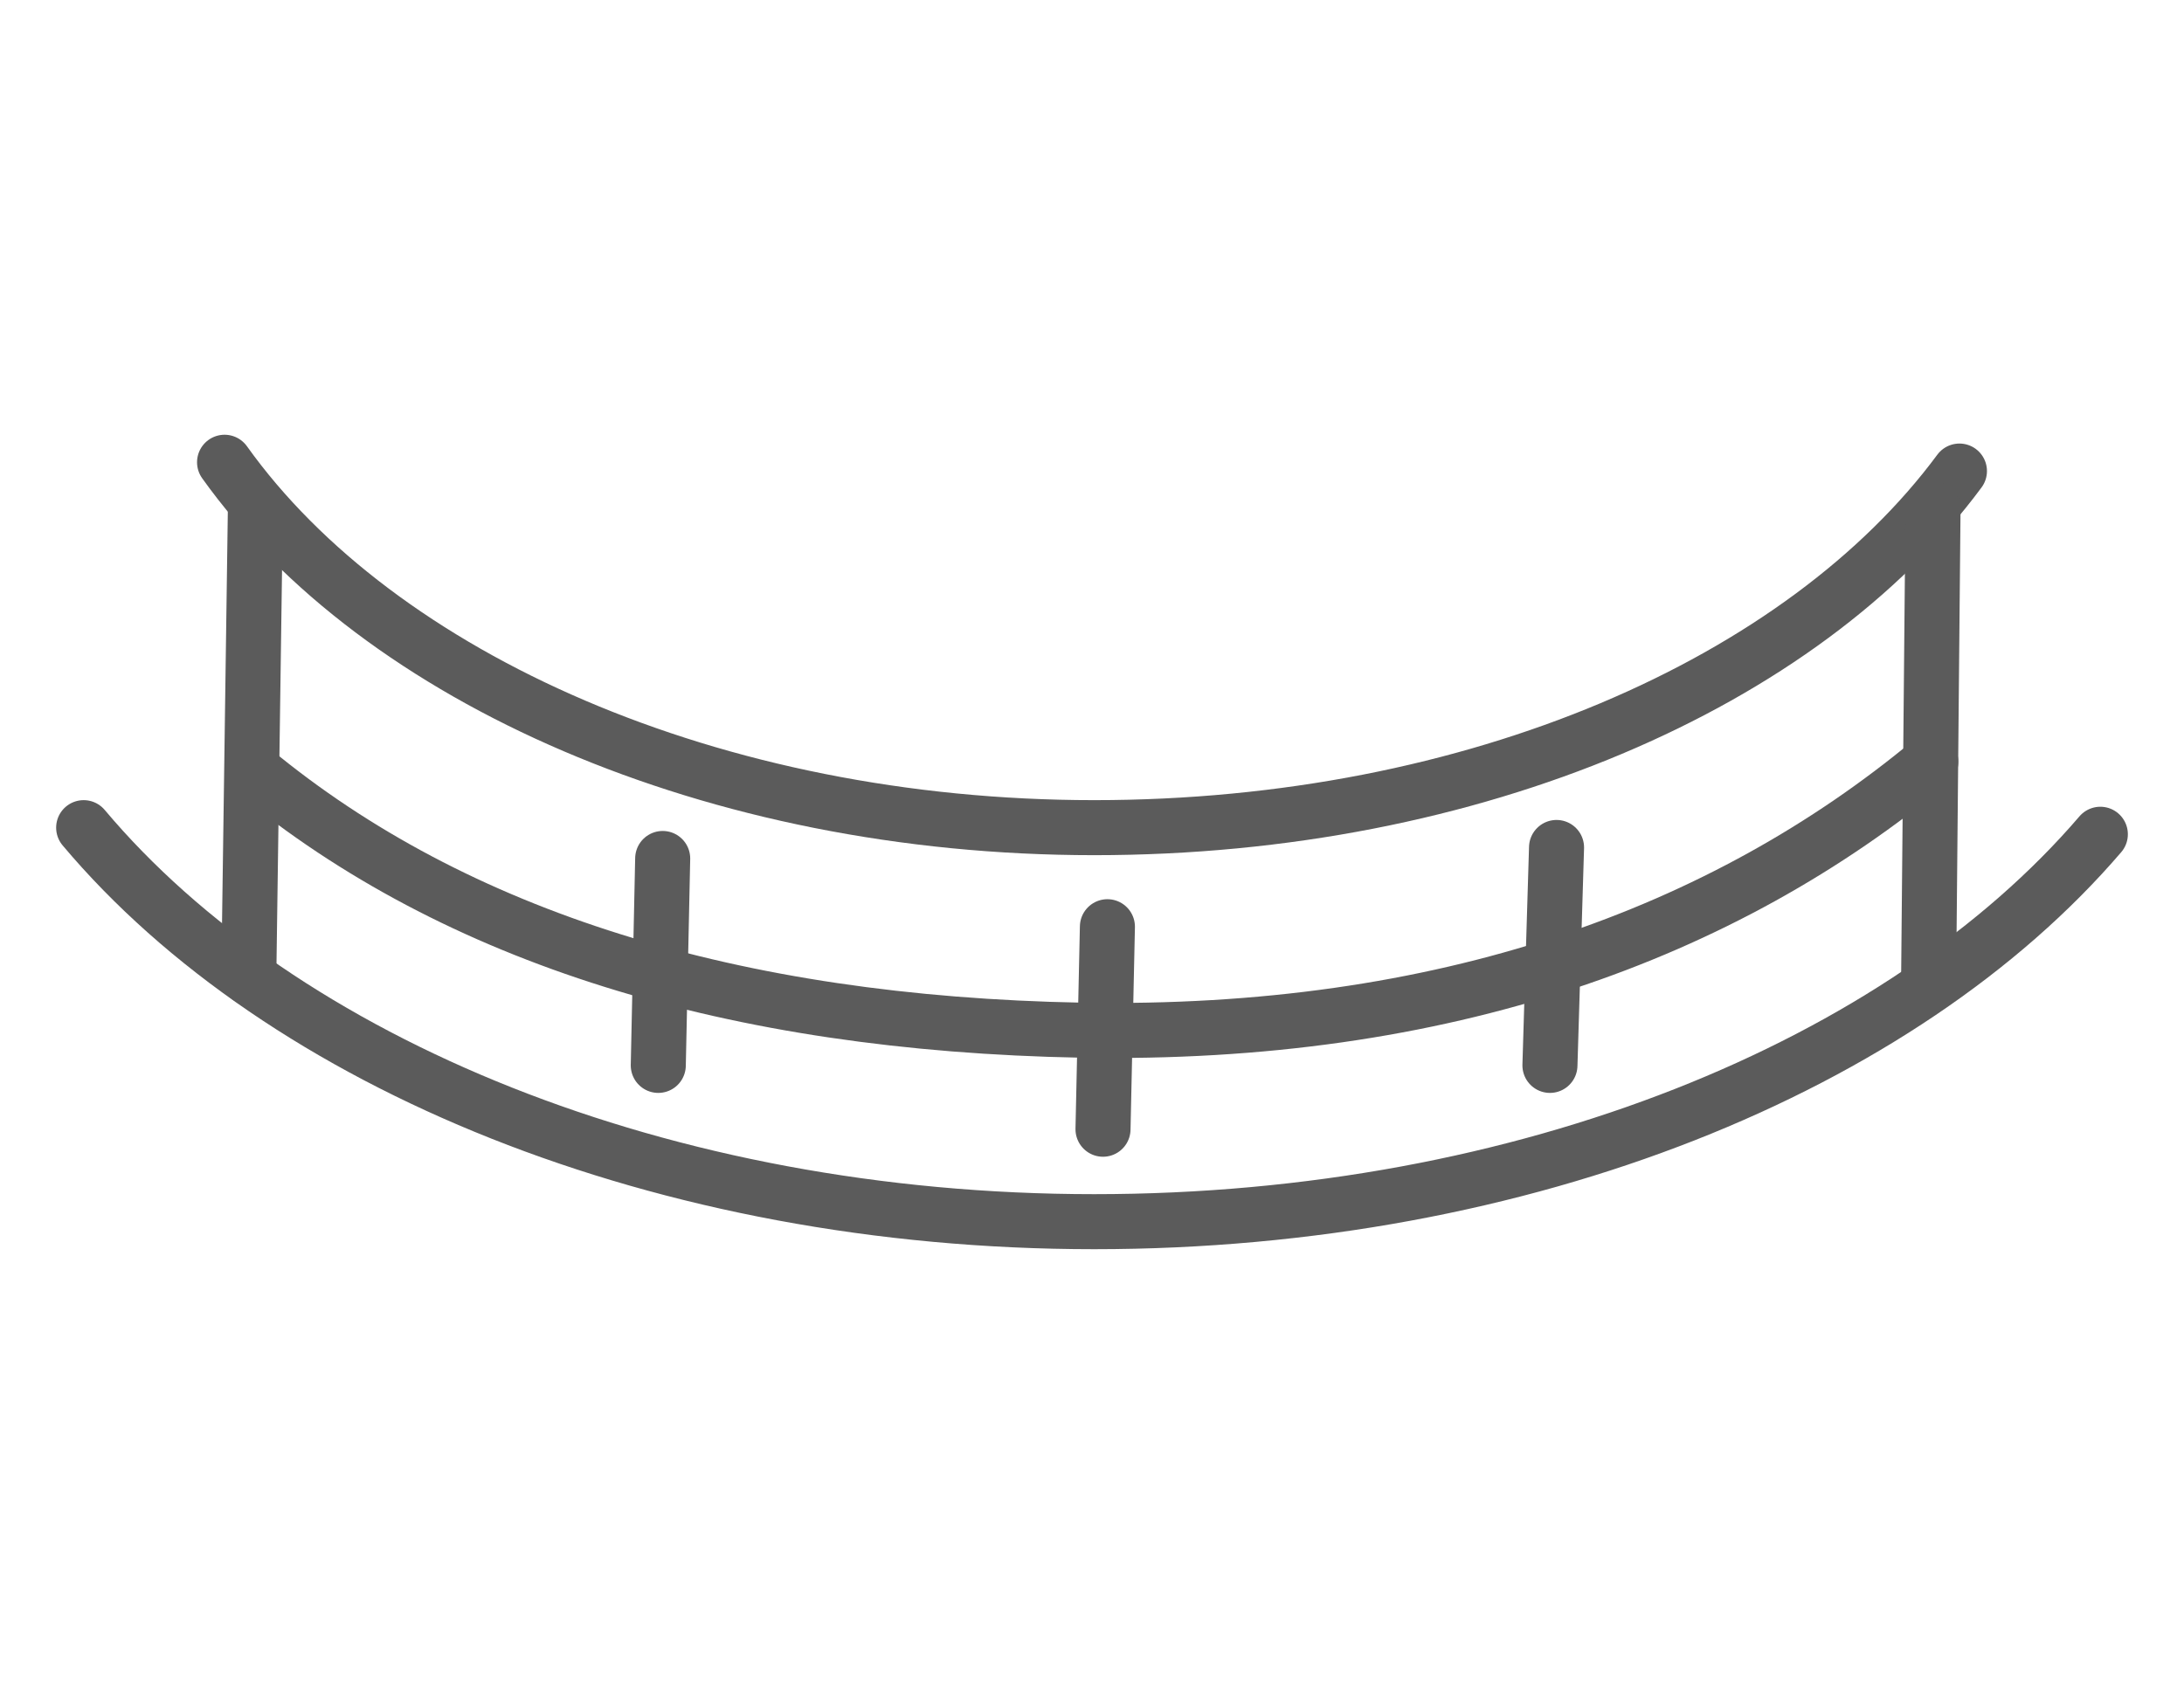 <?xml version="1.0" encoding="UTF-8"?>
<svg xmlns="http://www.w3.org/2000/svg" version="1.1" viewBox="0 0 99.2 76.5">
  <defs>
    <style>
      .cls-1, .cls-2 {
        fill: none;
      }

      .cls-2 {
        stroke: #5b5b5b;
        stroke-linecap: round;
        stroke-linejoin: round;
        stroke-width: 2.5px;
      }
    </style>
  </defs>
  <!-- Generator: Adobe Illustrator 28.7.7, SVG Export Plug-In . SVG Version: 1.2.0 Build 194)  -->
  <g>
    <g id="Ebene_2">
      <rect class="cls-1" width="99.2" height="76.5"/>
    </g>
    <g id="Ebene_1">
      <g id="Ebene_8">
        <path class="cls-2" d="M89,21.4c-7.1,9.6-22,16.2-39.3,16.2S17.2,30.8,10.2,21"/>
        <path class="cls-2" d="M95.4,37.9c-9,10.5-26.1,17.6-45.7,17.6S12.8,48.3,3.8,37.6"/>
        <path class="cls-2" d="M87.7,34.6c-9.4,7.8-22.1,12.5-38.6,12.2-15.8-.3-28.4-4.2-37.6-11.8"/>
        <line class="cls-2" x1="11.6" y1="23.1" x2="11.3" y2="44.4"/>
        <line class="cls-2" x1="30.1" y1="39" x2="29.9" y2="48.4"/>
        <line class="cls-2" x1="50.3" y1="42.1" x2="50.1" y2="51.3"/>
        <line class="cls-2" x1="70.7" y1="38.5" x2="70.4" y2="48.4"/>
        <line class="cls-2" x1="87.8" y1="23.1" x2="87.6" y2="44.6"/>
      </g>
    </g>
  </g>
</svg>